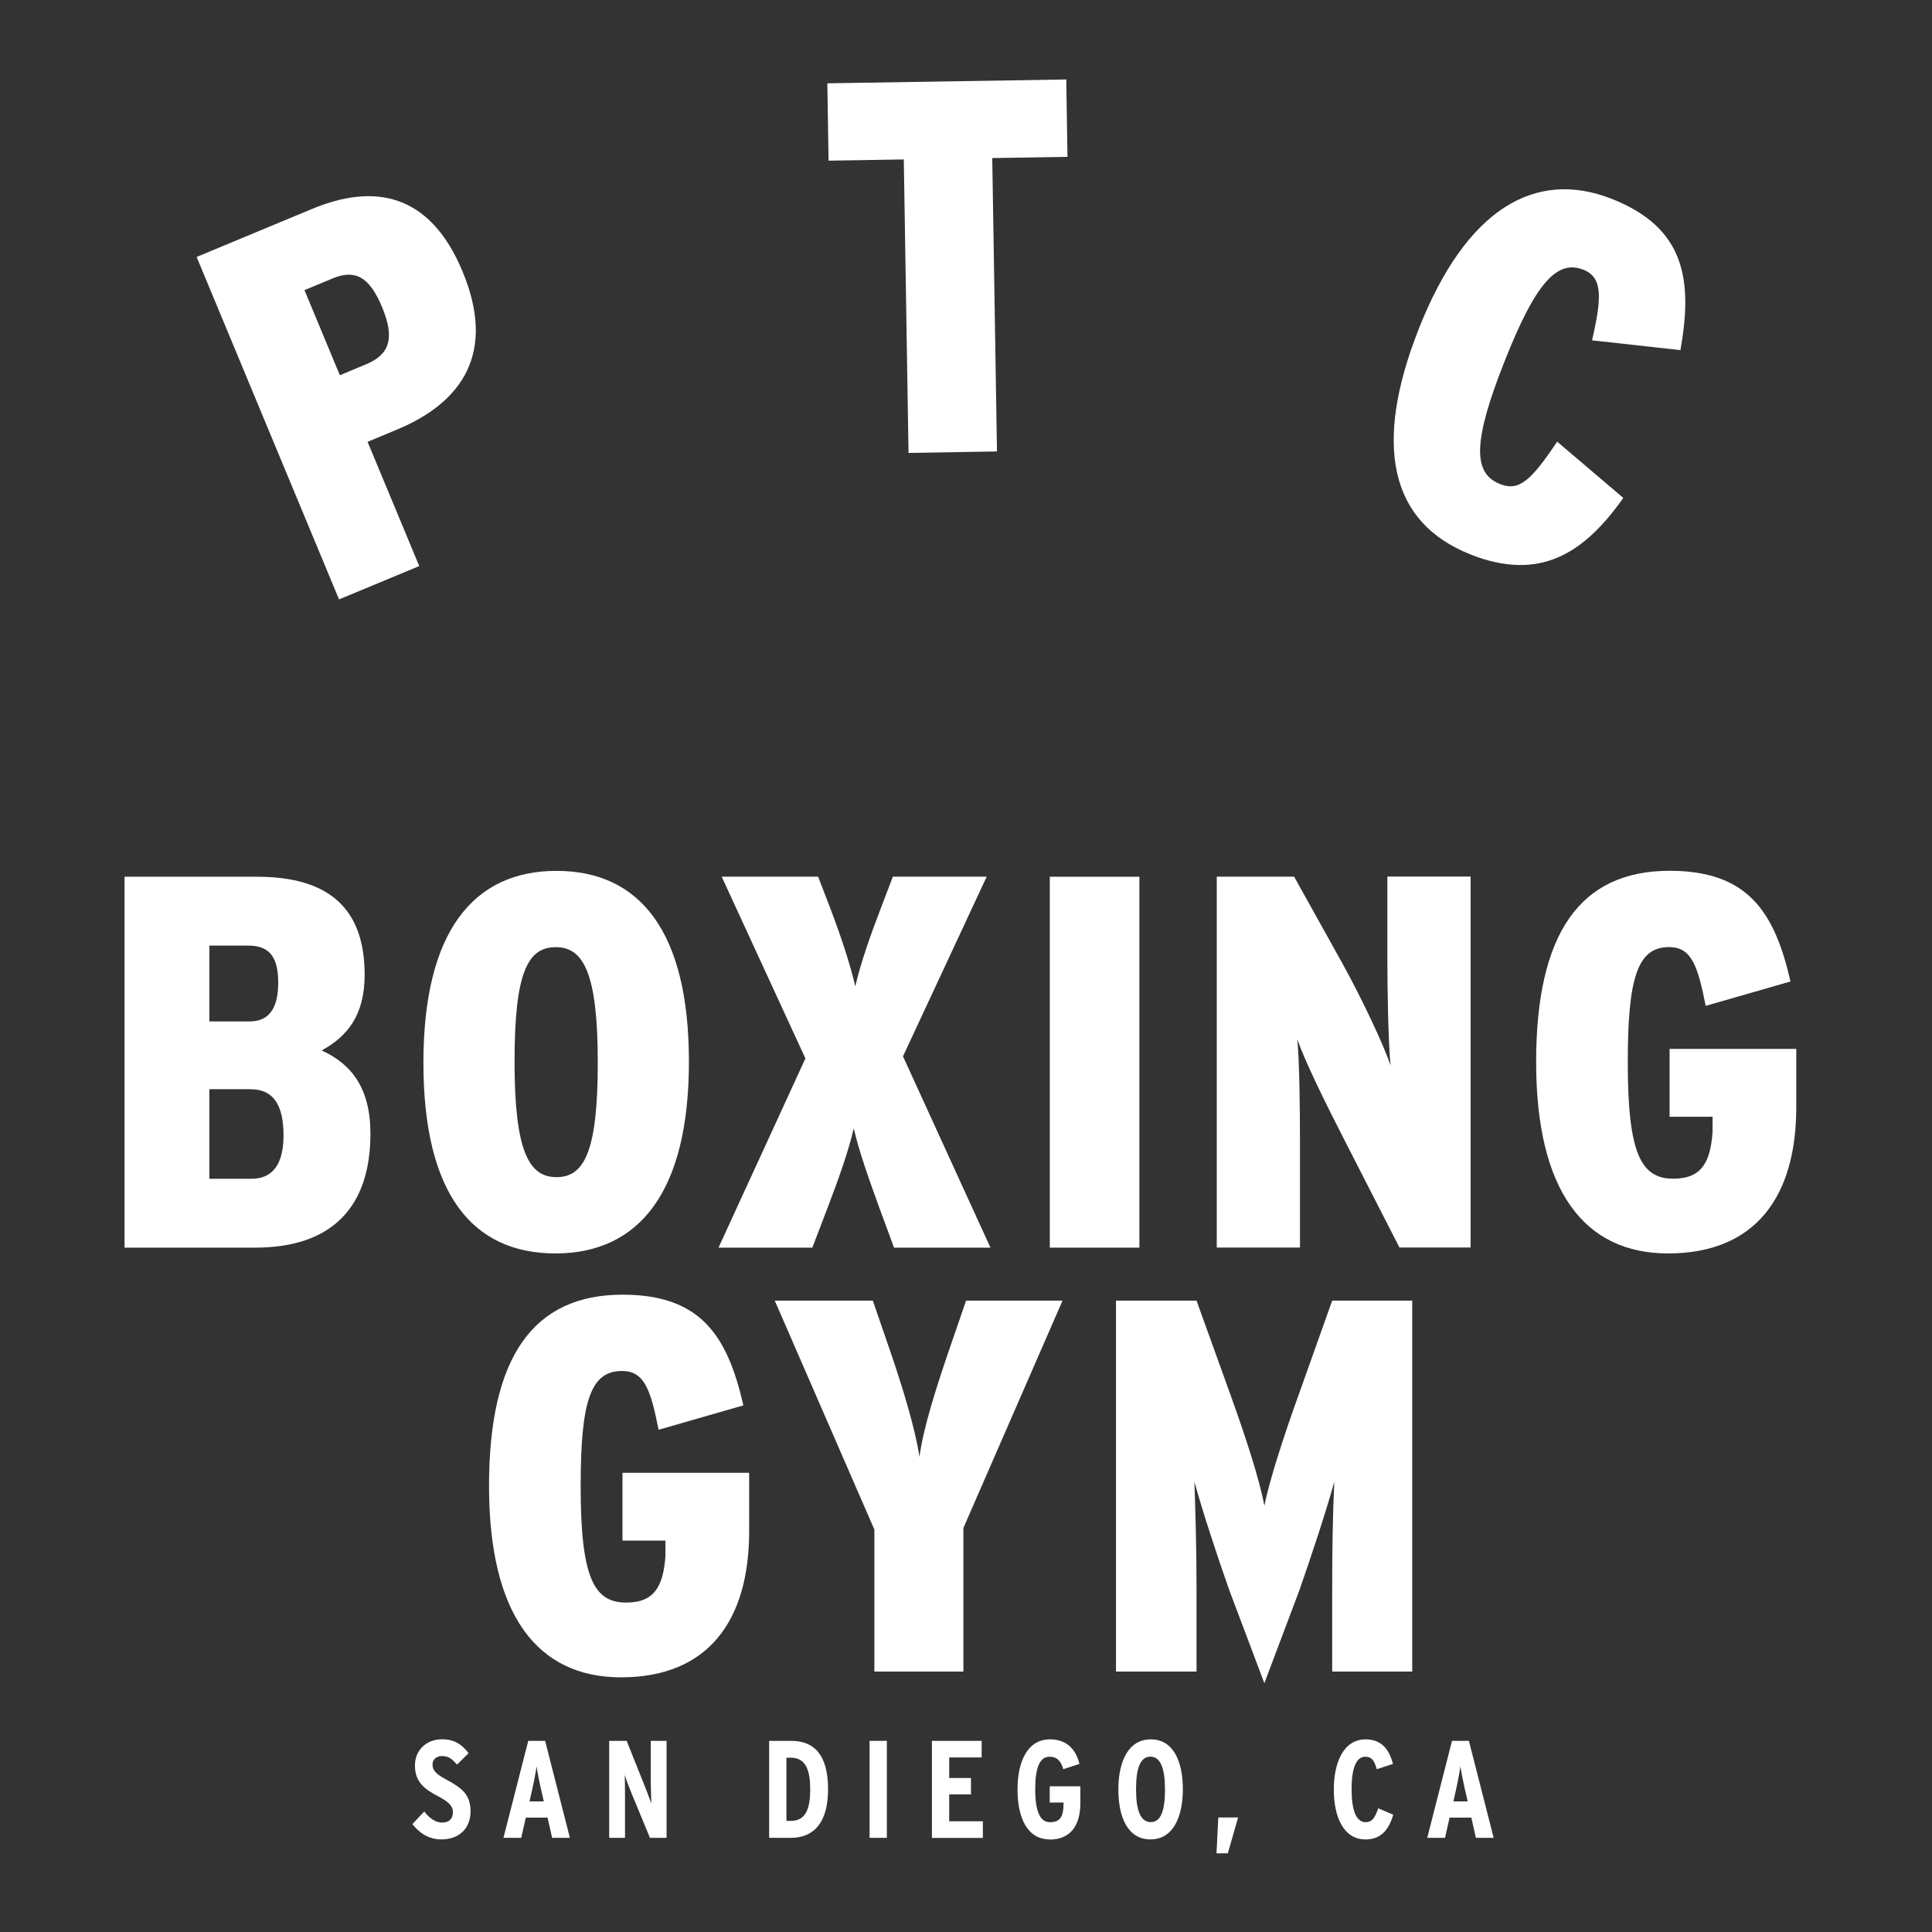 <svg xmlns="http://www.w3.org/2000/svg" id="Layer_2" viewBox="0 0 237 237"><rect x="0" y="0" width="237" height="237" fill="#333333" stroke="none"/><defs><style>.cls-1{fill:#fff;}</style></defs><path class="cls-1" d="M31.27,153.05h-15.99v-45.5h16.25c8.97,0,13.2,4.03,13.2,12.02,0,4.94-2.08,7.54-5.27,9.29,3.71,1.69,5.98,4.68,5.98,10.21,0,8.84-4.55,13.98-14.17,13.98ZM30.49,116h-4.81v9.3h4.94c2.34,0,3.51-1.56,3.51-4.75s-1.11-4.55-3.64-4.55ZM30.75,133.61h-5.07v10.99h5.2c2.54,0,3.9-1.76,3.9-5.33,0-3.9-1.37-5.65-4.03-5.65Z"></path><path class="cls-1" d="M68.13,153.76c-10.21,0-16.19-7.35-16.19-23.4s6.11-23.53,16.32-23.53,16.25,7.41,16.25,23.4-6.11,23.53-16.38,23.53ZM68.19,116.19c-3.44,0-5.07,3.05-5.07,14.04s1.76,14.17,5.14,14.17,5.07-3.06,5.07-14.04-1.75-14.17-5.14-14.17Z"></path><path class="cls-1" d="M109.67,153.05l-1.82-4.94c-1.3-3.58-2.47-6.89-3.12-9.69-.65,2.79-1.82,6.11-3.19,9.69l-1.89,4.94h-11.51l10.66-23.21-10.27-22.3h11.83l1.5,3.9c1.36,3.58,2.4,6.76,3.06,9.55.65-2.79,1.75-5.98,3.12-9.55l1.49-3.9h11.51l-10.27,22.04,10.73,23.47h-11.83Z"></path><path class="cls-1" d="M128.78,153.05v-45.5h10.99v45.5h-10.99Z"></path><path class="cls-1" d="M171.68,153.05l-6.69-13.07c-2.54-4.94-4.94-9.88-5.85-12.48.26,2.6.33,8.38.33,12.67v12.87h-10.21v-45.5h9.49l5.79,10.4c2.6,4.68,5.2,10.27,6.04,12.74-.26-2.47-.39-8.78-.39-12.94v-10.21h10.21v45.5h-8.71Z"></path><path class="cls-1" d="M204.63,153.76c-10.27,0-16.19-7.67-16.19-23.47s5.39-23.47,16.38-23.47c9.56,0,12.87,5.01,14.82,13.58l-10.4,2.99c-.98-4.94-1.75-7.21-4.49-7.21-3.83,0-5.07,3.64-5.07,14.11,0,11.25,1.62,14.3,5.59,14.3,3.51,0,4.55-2.08,4.81-5.72v-1.88h-5.27v-8.32h15.54v7.15c0,11.05-5.07,17.94-15.73,17.94Z"></path><path class="cls-1" d="M76.18,205.76c-10.27,0-16.19-7.67-16.19-23.47s5.4-23.47,16.38-23.47c9.56,0,12.87,5,14.82,13.58l-10.4,2.99c-.98-4.94-1.75-7.21-4.49-7.21-3.83,0-5.07,3.64-5.07,14.11,0,11.25,1.62,14.3,5.59,14.3,3.51,0,4.55-2.08,4.81-5.72v-1.88h-5.27v-8.32h15.54v7.15c0,11.05-5.07,17.94-15.73,17.94Z"></path><path class="cls-1" d="M118.18,187.43v17.62h-10.92v-17.42l-12.22-28.08h12.03l2.08,6.04c1.69,4.94,3.12,9.69,3.64,13.13.46-3.45,1.95-8.19,3.64-13.13l2.08-6.04h11.83l-12.16,27.89Z"></path><path class="cls-1" d="M163.42,205.05v-10.08c0-4.88.07-9.3.26-13.2-.98,3.58-2.86,9.23-4.29,13.33l-4.29,11.38-4.29-11.38c-1.43-4.03-3.31-9.75-4.29-13.33.13,3.77.26,8.32.26,13.2v10.08h-9.88v-45.5h9.88l4.03,11.18c1.95,5.39,3.71,10.79,4.29,13.98.65-3.19,2.34-8.45,4.36-14.04l3.96-11.12h9.82v45.5h-9.82Z"></path><path class="cls-1" d="M54.14,225.64c-1.62,0-2.74-.85-3.55-1.87l1.45-1.55c.71.92,1.48,1.36,2.19,1.36.88,0,1.33-.49,1.33-1.29,0-.68-.43-1.22-1.82-1.94-1.77-.92-2.84-1.82-2.84-3.79,0-1.79,1.33-3.2,3.33-3.2,1.48,0,2.4.6,3.25,1.7l-1.41,1.41c-.7-.78-1.07-1.05-1.89-1.05-.68,0-1.12.44-1.12,1.04,0,.71.41,1.16,1.7,1.85,2.06,1.1,2.96,1.92,2.96,3.93s-1.36,3.4-3.57,3.4Z"></path><path class="cls-1" d="M67.73,225.45l-.56-2.48h-2.67l-.56,2.48h-2.18l3.04-11.9h2.07l3.04,11.9h-2.19ZM66.38,219.57c-.2-.92-.48-2.29-.56-2.89-.08.61-.32,1.89-.54,2.86l-.32,1.44h1.75l-.32-1.41Z"></path><path class="cls-1" d="M79.73,225.45l-2.19-5.3c-.31-.75-.68-1.72-.9-2.41.02.73.03,1.96.03,2.7v5.01h-1.94v-11.9h2.14l2.09,5.22c.29.71.71,1.82.94,2.48-.02-.73-.07-2.02-.07-2.77v-4.93h1.94v11.9h-2.04Z"></path><path class="cls-1" d="M96.98,225.45h-2.63v-11.9h2.69c2.86,0,4.54,1.75,4.54,5.93s-1.8,5.97-4.59,5.97ZM97.03,215.62h-.56v7.75h.56c1.9,0,2.36-1.67,2.36-3.86s-.46-3.89-2.36-3.89Z"></path><path class="cls-1" d="M106.67,225.45v-11.9h2.12v11.9h-2.12Z"></path><path class="cls-1" d="M114.32,225.45v-11.9h6.1v2.04h-3.98v2.52h2.67v2.01h-2.67v3.3h4.13v2.04h-6.26Z"></path><path class="cls-1" d="M128.76,225.64c-2.77,0-3.94-2.7-3.94-6.12s1.21-6.15,3.98-6.15c1.8,0,3.11.95,3.62,3.01l-1.99.65c-.31-1.12-.85-1.53-1.67-1.53-1.27,0-1.77,1.46-1.77,4s.53,4.03,1.8,4.03,1.68-.65,1.68-2.41h-1.7v-1.99h3.76v2.04c0,2.86-1.29,4.49-3.77,4.49Z"></path><path class="cls-1" d="M141.13,225.64c-2.77,0-3.94-2.7-3.94-6.12s1.21-6.15,3.98-6.15,3.93,2.7,3.93,6.12-1.21,6.15-3.96,6.15ZM141.13,215.49c-1.27,0-1.77,1.46-1.77,4s.53,4.03,1.8,4.03,1.75-1.46,1.75-4-.53-4.03-1.79-4.03Z"></path><path class="cls-1" d="M150.62,227.35h-1.39l.22-4.4h2.43l-1.26,4.4Z"></path><path class="cls-1" d="M167.48,225.64c-2.63,0-3.86-2.7-3.86-6.12s1.26-6.15,3.89-6.15c2.02,0,2.91,1.29,3.37,3.01l-1.99.65c-.31-1.09-.63-1.53-1.41-1.53-1.14,0-1.68,1.46-1.68,4s.56,4.03,1.72,4.03c.73,0,1.1-.41,1.55-1.7l1.84.78c-.56,1.96-1.6,3.04-3.42,3.04Z"></path><path class="cls-1" d="M181.05,225.45l-.56-2.48h-2.67l-.56,2.48h-2.18l3.04-11.9h2.07l3.04,11.9h-2.19ZM179.71,219.57c-.2-.92-.48-2.29-.56-2.89-.08.61-.32,1.89-.54,2.86l-.32,1.44h1.75l-.32-1.41Z"></path><path class="cls-1" d="M48.69,52.7l-3.6,1.5,6.34,15.24-9.84,4.09L24.12,31.52l14.16-5.89c7.5-3.12,14.42-2.06,18.46,7.67,4.14,9.96,0,16.05-8.05,19.4ZM40.77,34.17l-3.42,1.42,4.34,10.44,3.24-1.35c2.88-1.2,3.52-3.22,1.94-7-1.55-3.72-3.29-4.69-6.11-3.51Z"></path><path class="cls-1" d="M121.72,19.38l.58,36-10.85.18-.58-36-9.23.15-.15-9.49,29.31-.47.15,9.49-9.23.15Z"></path><path class="cls-1" d="M180.39,68.01c-9.92-3.91-11.96-13.45-6.35-27.66,5.79-14.69,14.26-19.67,23.69-15.95,8.89,3.51,9.97,9.8,8.41,18.55l-10.84-1.2c1.13-5,1.42-7.68-1.06-8.66-3.26-1.29-5.89,1.66-9.69,11.27-3.84,9.74-3.93,13.68-.54,15.02,2.36.93,3.81-.45,7.01-5.2l8.11,6.9c-4.9,6.94-10.33,10.25-18.74,6.94Z"></path></svg>
